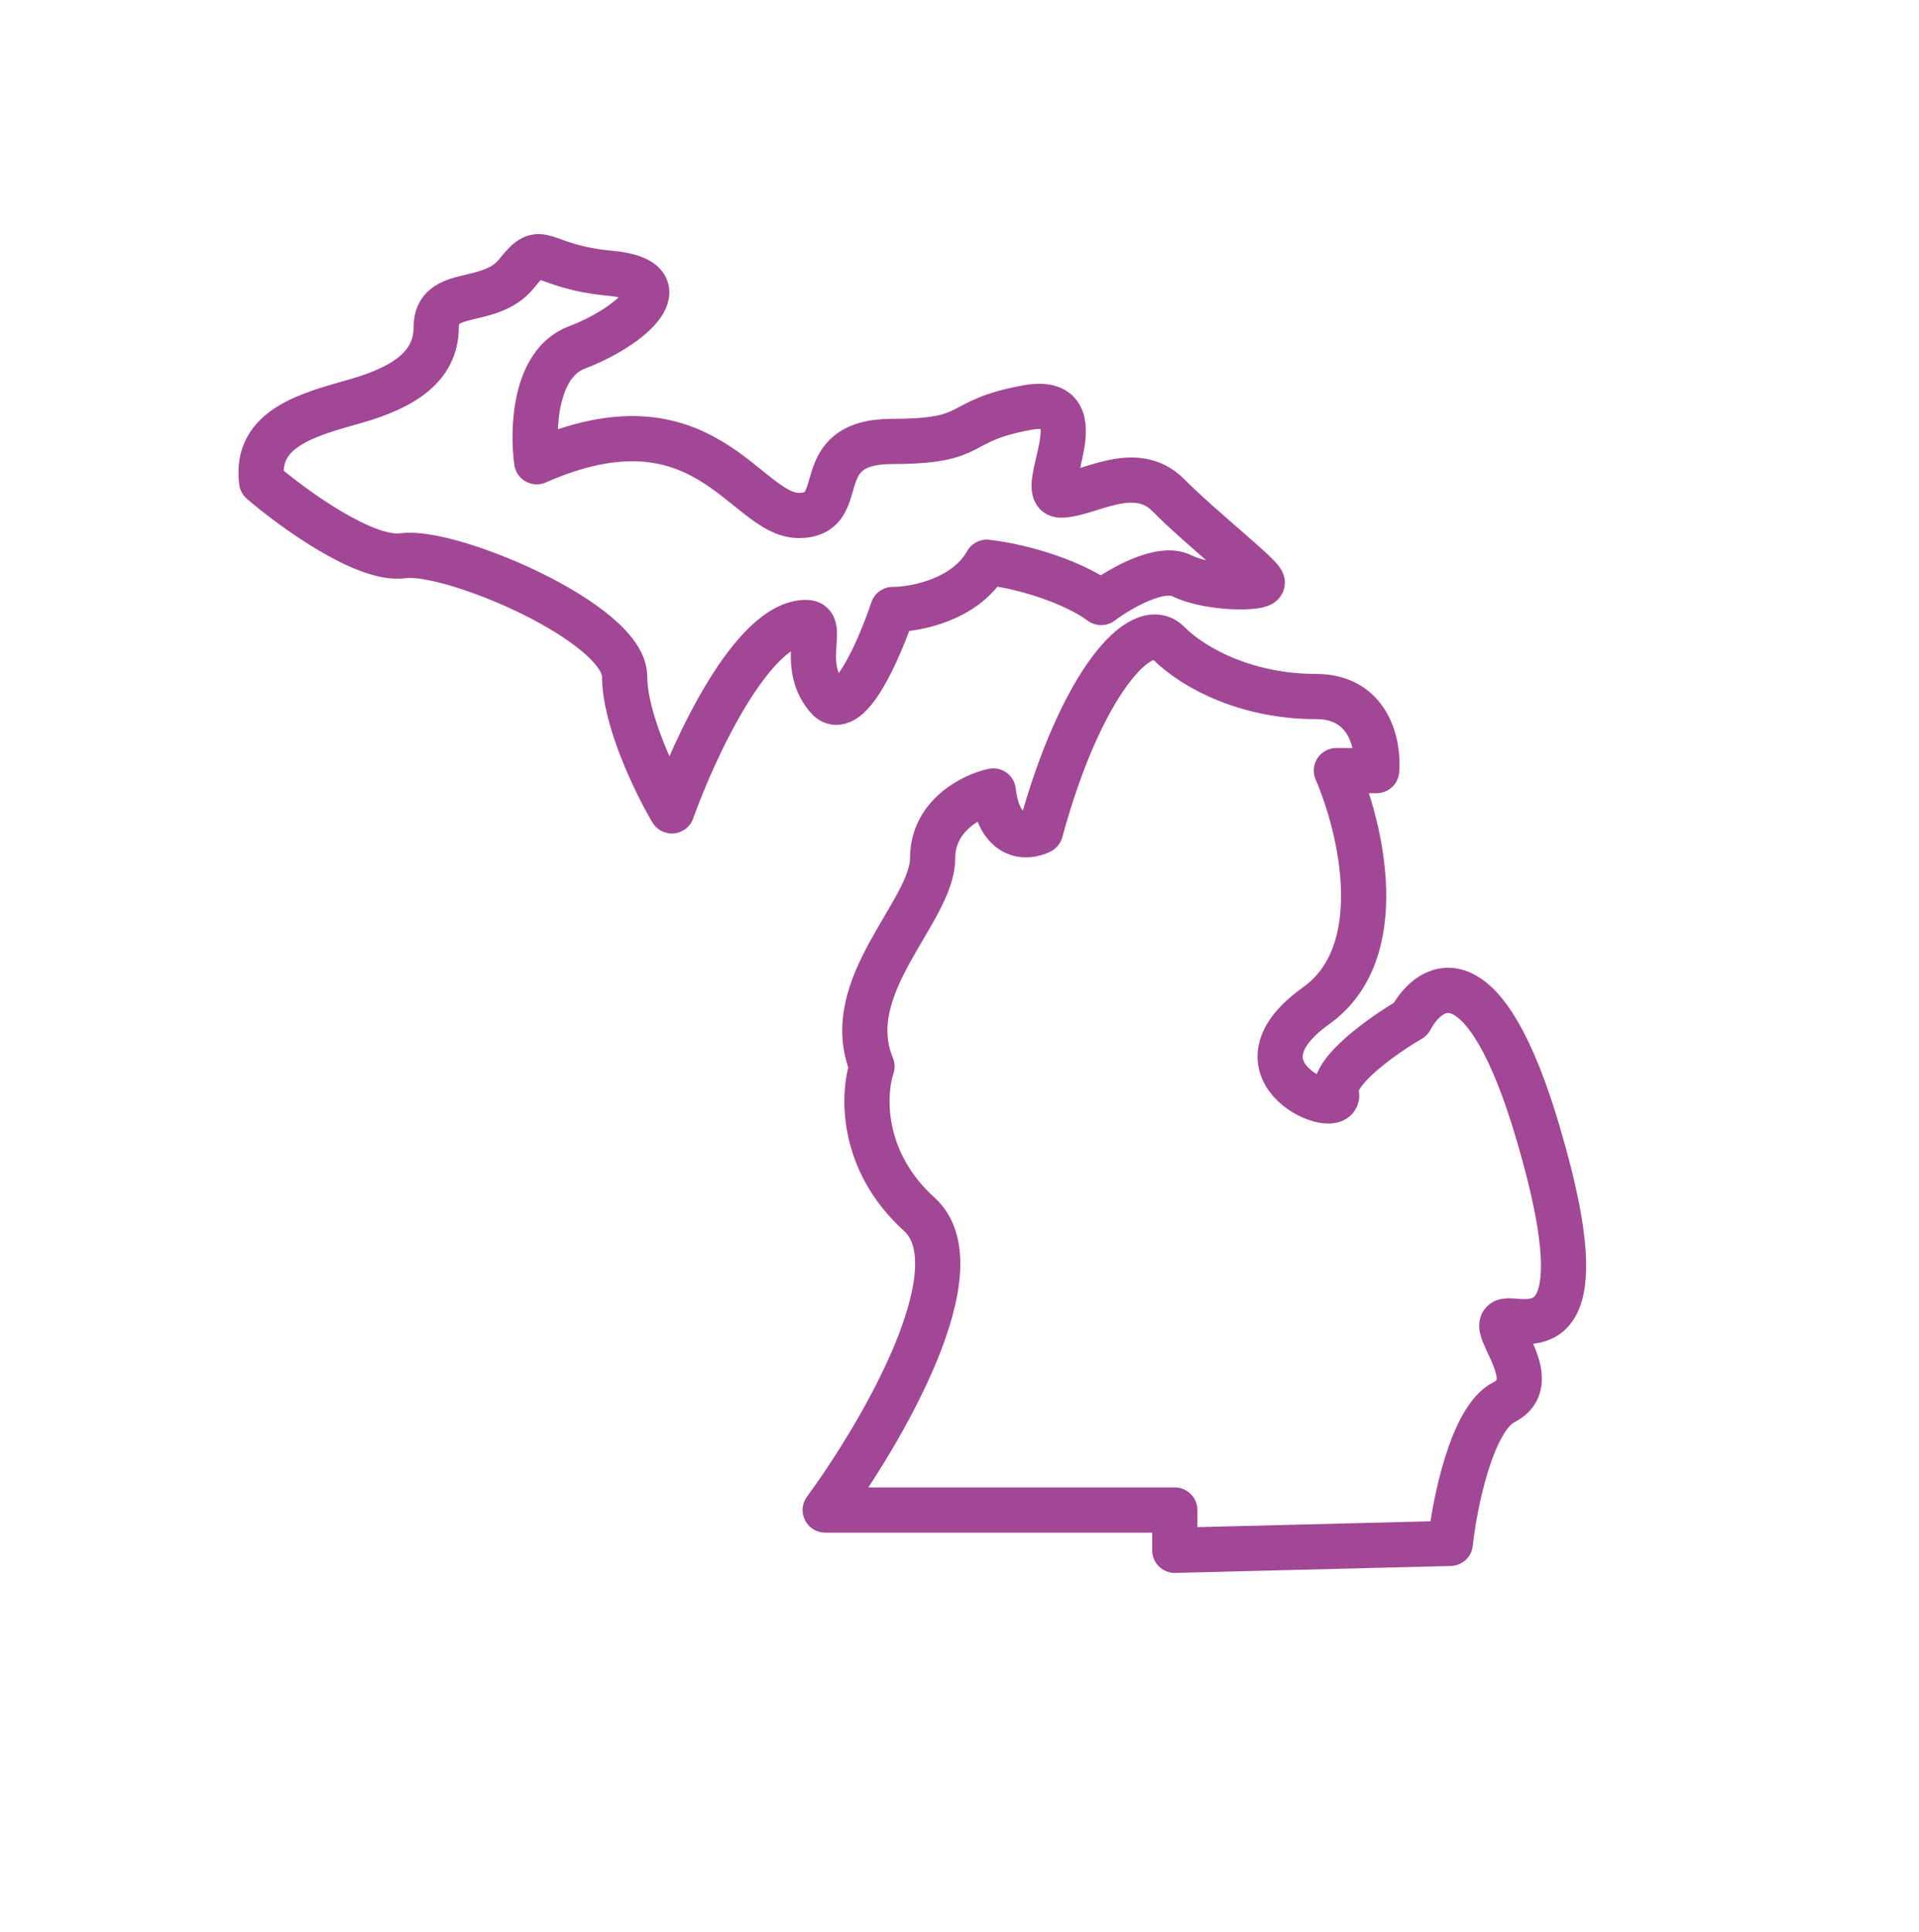 <?xml version="1.0" encoding="UTF-8"?>
<svg xmlns="http://www.w3.org/2000/svg" id="Layer_1" x="0" y="0" version="1.1" viewBox="0 0 443 446" xml:space="preserve"><style/><path fill="none" stroke="#1758b6" stroke-linecap="round" stroke-linejoin="round" stroke-width="10.436" d="M355.1 261.7c-12.4-42.2-24.8-35.2-29.5-26.4-6.2 3.6-18.3 12.1-17.1 17.1 1.6 6.2-26.4-4.7-4.7-20.2 17.4-12.4 10.3-41.4 4.7-54.3h9.3c.5-5.7-1.6-17.1-14-17.1-15.5 0-27.9-6.2-34.1-12.4-6.2-6.2-20.2 9.3-29.5 43.5-3.1 1.6-9.6 1.9-10.9-9.3-4.7 1-14 5.6-14 15.5 0 12.4-21.7 29.5-14 48.1-2.1 6.2-2.8 21.7 10.9 34.1 13.7 12.4-8.8 50.7-21.7 68.3h80.7v9.3l63.6-1.6c1-9.3 5-28.9 12.4-32.6 9.3-4.7-3.1-17.1 0-18.6 3.3-1.5 23.5 9.4 7.9-43.4zM206.1 140.7c5.2 0 16.8-2.2 21.7-10.9 8.8 1 20.2 4.7 26.4 9.3 4.1-3.1 13.7-8.7 18.6-6.2 6.2 3.1 18.6 3.1 18.6 1.6s-14-12.4-21.7-20.2c-7.8-7.8-18.6 0-24.8 0s9.3-23.3-7.8-20.2c-17.1 3.1-10.9 7.8-31 7.8-20.2 0-9.3 17.1-21.7 17.1s-21.7-29.5-60.5-12.4c-1-7.2-.6-22.7 9.3-26.4 12.4-4.7 24.8-15.5 7.8-17.1-17.1-1.6-15.5-7.8-21.7 0-6.2 7.8-18.6 3.1-18.6 12.4s-7.8 14-18.6 17.1c-10.9 3.1-23.3 6.2-21.7 18.6 7.2 6.2 23.9 18.3 32.6 17.1 10.9-1.6 51.2 15.5 51.2 27.9 0 9.9 7.2 24.8 10.9 31 5.2-14.5 18.6-43.5 31-43.5 4.7 0-1.6 9.3 4.7 17.1 4.8 6.2 12.2-10.8 15.3-20.1z" style="stroke: #a24796;"/></svg>
